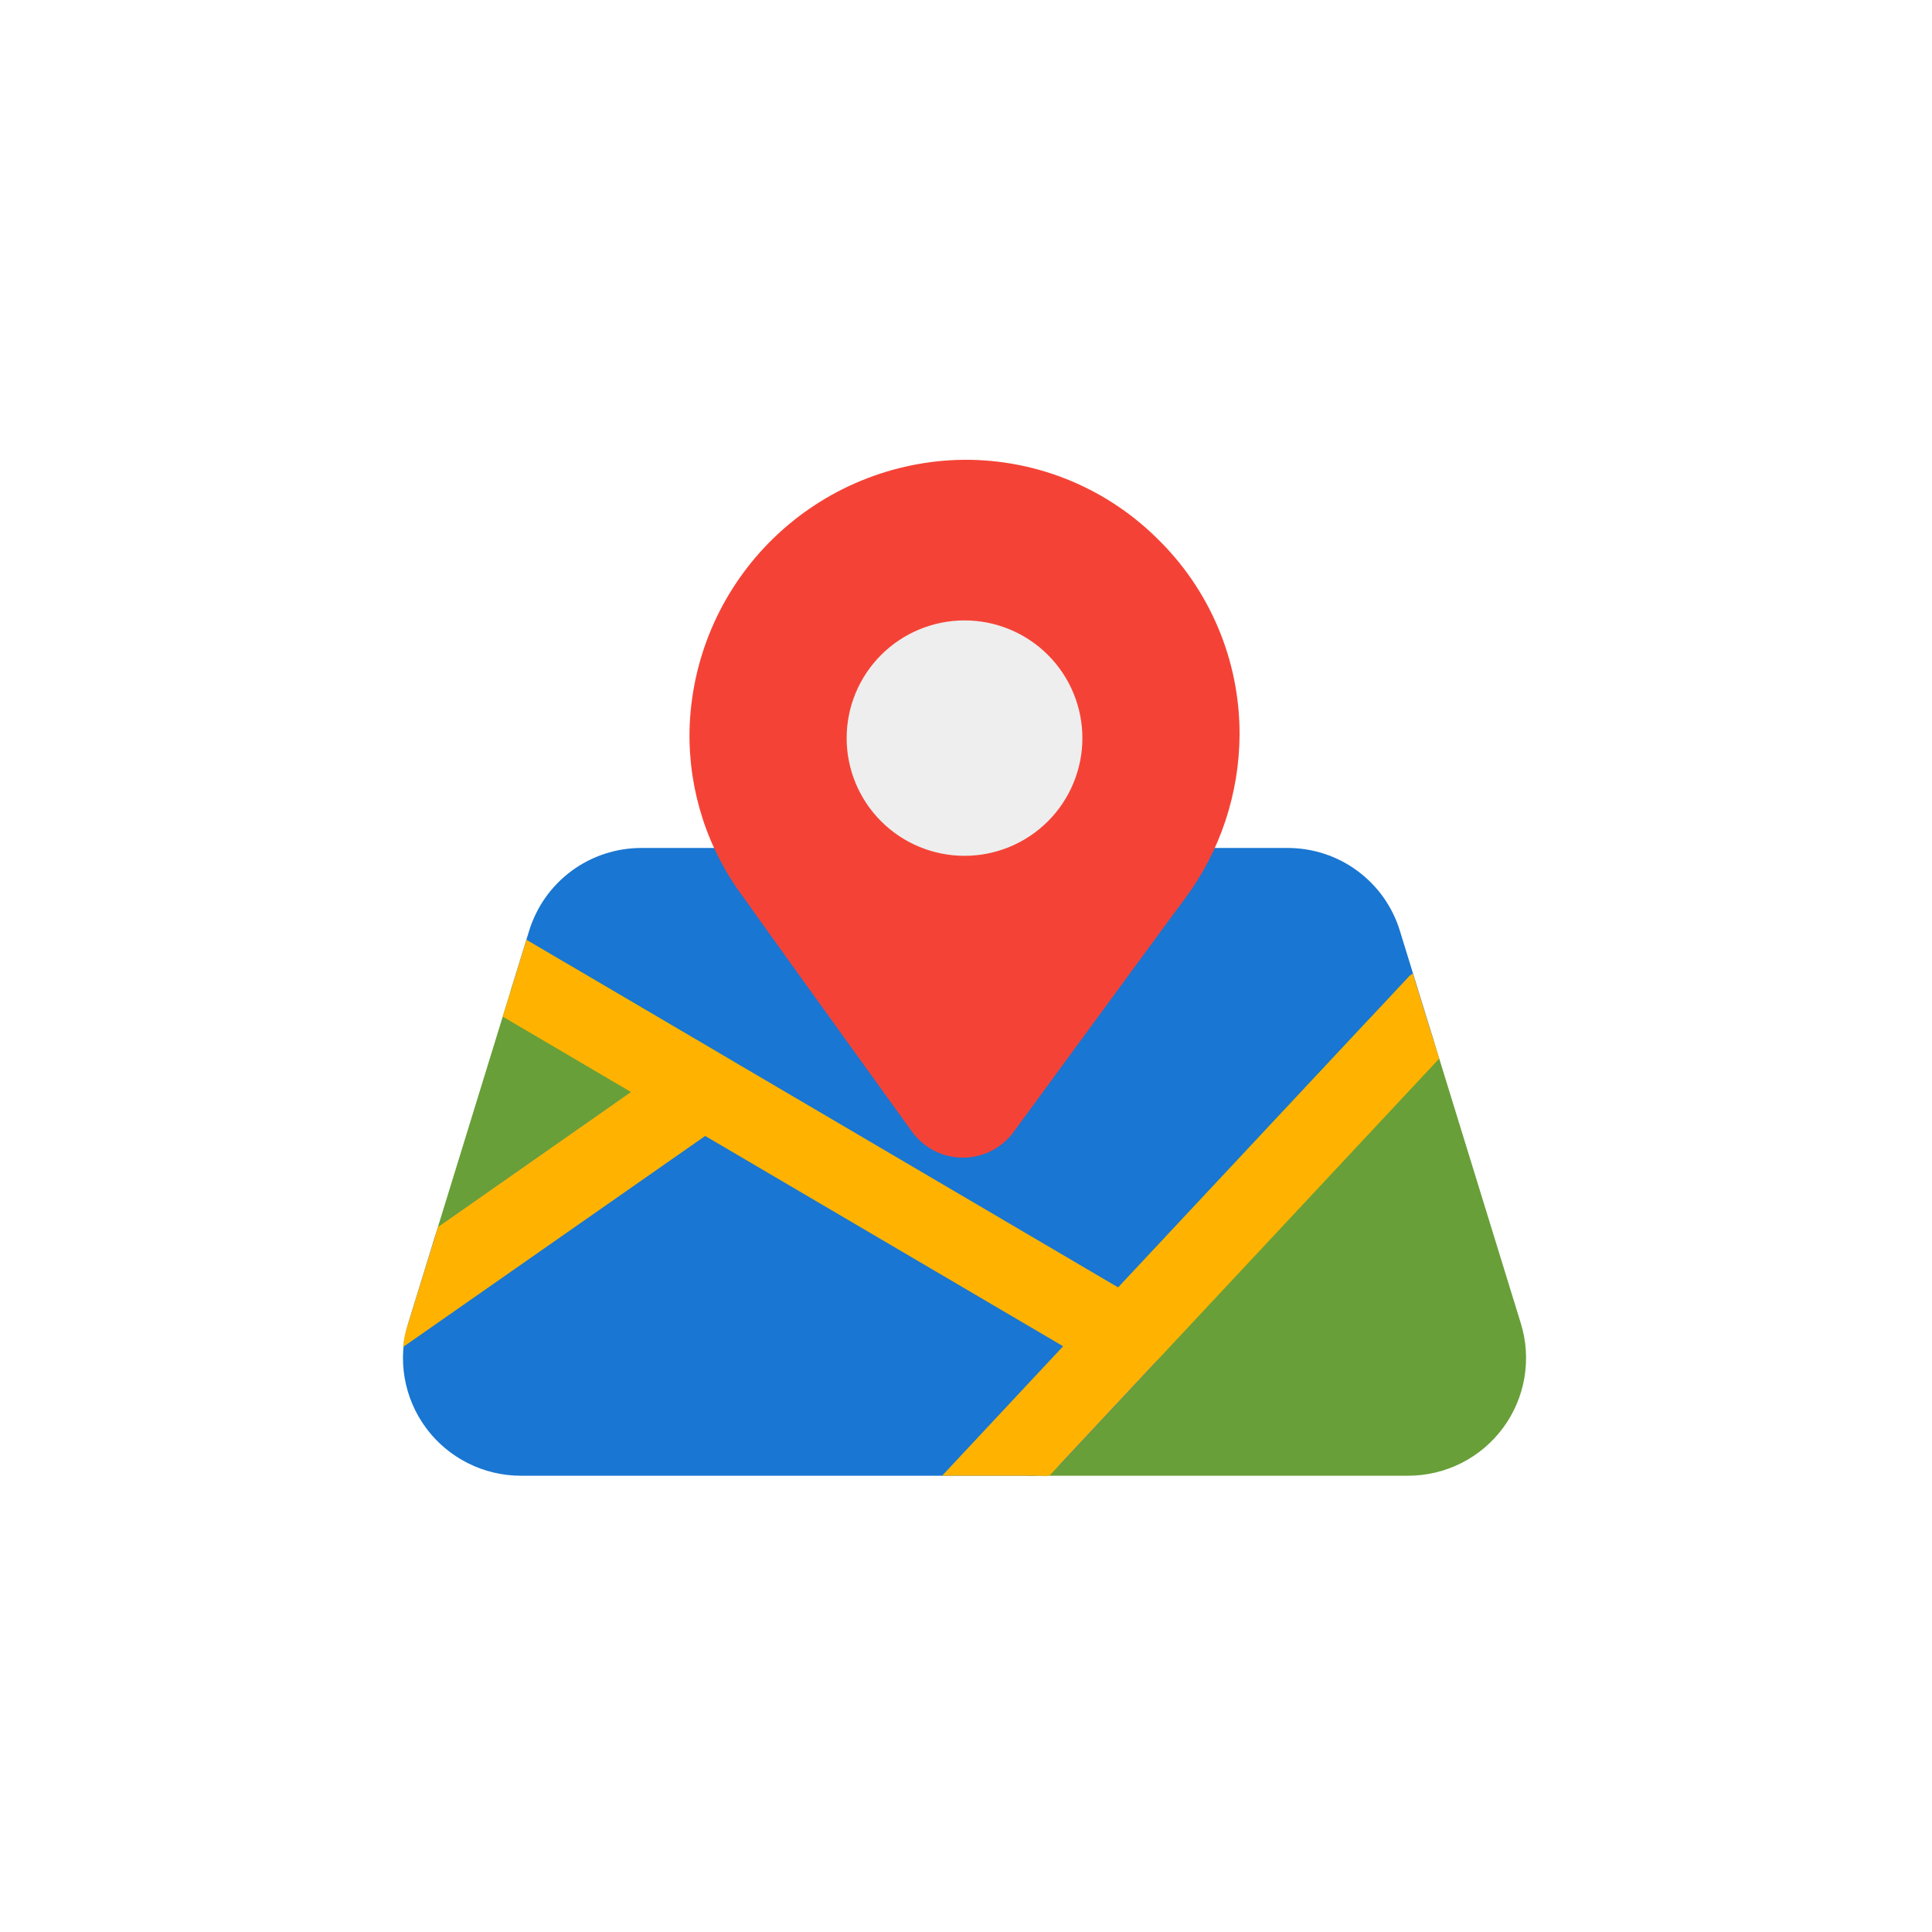 <svg xmlns="http://www.w3.org/2000/svg" xmlns:xlink="http://www.w3.org/1999/xlink" width="500" viewBox="0 0 375 375" height="500" preserveAspectRatio="xMidYMid meet"><defs><clipPath id="d24c1013c7"><path d="M 192 195 L 297 195 L 297 286.438 L 192 286.438 Z M 192 195 " clip-rule="nonzero"></path></clipPath><clipPath id="b44130b7fc"><path d="M 78 203 L 227 203 L 227 286.438 L 78 286.438 Z M 78 203 " clip-rule="nonzero"></path></clipPath><clipPath id="0b58e01e5b"><path d="M 78 182 L 280 182 L 280 286.438 L 78 286.438 Z M 78 182 " clip-rule="nonzero"></path></clipPath></defs><rect x="-37.5" width="450" fill="#ffffff" y="-37.5" height="450" fill-opacity="1"></rect><rect x="-37.5" width="450" fill="#ffffff" y="-37.5" height="450" fill-opacity="1"></rect><path fill="#1976d2" d="M 278.078 201.309 L 271.73 180.715 C 271.379 179.551 270.934 178.426 270.398 177.332 C 269.863 176.242 269.246 175.199 268.547 174.207 C 267.844 173.215 267.066 172.285 266.215 171.418 C 265.367 170.551 264.449 169.758 263.473 169.035 C 262.496 168.312 261.465 167.676 260.383 167.117 C 259.301 166.562 258.184 166.094 257.027 165.715 C 255.871 165.34 254.691 165.055 253.492 164.867 C 252.289 164.676 251.082 164.586 249.863 164.59 L 124.559 164.59 C 123.344 164.586 122.133 164.68 120.934 164.867 C 119.73 165.055 118.551 165.34 117.395 165.719 C 116.238 166.094 115.121 166.562 114.039 167.117 C 112.957 167.676 111.93 168.316 110.949 169.035 C 109.973 169.758 109.055 170.555 108.203 171.422 C 107.355 172.289 106.578 173.219 105.875 174.211 C 105.176 175.203 104.555 176.246 104.023 177.336 C 103.488 178.43 103.043 179.555 102.688 180.719 L 99.336 191.617 C 99.082 192.434 98.973 193.273 99.004 194.129 C 99.035 194.984 99.207 195.812 99.516 196.609 C 99.828 197.41 100.262 198.133 100.816 198.785 C 101.371 199.438 102.02 199.984 102.762 200.418 L 214.586 266.105 C 215.332 266.543 216.133 266.848 216.984 267.012 C 217.832 267.18 218.688 267.203 219.547 267.078 C 220.406 266.953 221.219 266.691 221.988 266.289 C 222.754 265.887 223.434 265.367 224.027 264.734 L 276.359 208.742 C 276.816 208.254 277.203 207.711 277.52 207.121 C 277.832 206.531 278.066 205.91 278.215 205.258 C 278.367 204.605 278.43 203.941 278.406 203.273 C 278.383 202.605 278.273 201.949 278.078 201.309 Z M 278.078 201.309 " fill-opacity="1" fill-rule="nonzero"></path><path fill="#689f38" d="M 140.41 204.867 L 110.496 187.293 C 109.996 187 109.477 186.766 108.926 186.594 C 108.379 186.422 107.816 186.312 107.242 186.266 C 106.668 186.219 106.098 186.234 105.527 186.32 C 104.957 186.402 104.402 186.547 103.867 186.754 C 103.332 186.965 102.824 187.23 102.348 187.551 C 101.871 187.875 101.438 188.246 101.043 188.668 C 100.652 189.086 100.312 189.547 100.023 190.043 C 99.734 190.543 99.508 191.066 99.336 191.617 L 84.223 240.668 C 83.988 241.426 83.875 242.203 83.887 242.996 C 83.895 243.789 84.023 244.562 84.277 245.316 C 84.527 246.066 84.887 246.762 85.355 247.402 C 85.824 248.043 86.379 248.598 87.023 249.066 C 87.664 249.531 88.363 249.891 89.117 250.137 C 89.871 250.387 90.645 250.516 91.438 250.523 C 92.234 250.531 93.008 250.418 93.77 250.184 C 94.527 249.949 95.23 249.602 95.883 249.148 L 140.914 217.672 C 141.176 217.488 141.422 217.289 141.66 217.078 C 141.895 216.863 142.117 216.637 142.324 216.398 C 142.531 216.156 142.723 215.902 142.898 215.641 C 143.074 215.375 143.23 215.102 143.371 214.816 C 143.516 214.531 143.637 214.238 143.742 213.938 C 143.848 213.641 143.934 213.332 144 213.023 C 144.066 212.711 144.113 212.398 144.141 212.082 C 144.168 211.766 144.172 211.449 144.16 211.133 C 144.148 210.816 144.117 210.5 144.066 210.188 C 144.012 209.875 143.941 209.566 143.852 209.262 C 143.762 208.957 143.652 208.66 143.523 208.367 C 143.395 208.078 143.25 207.797 143.086 207.523 C 142.922 207.25 142.742 206.988 142.547 206.738 C 142.352 206.488 142.141 206.25 141.914 206.027 C 141.691 205.805 141.453 205.594 141.199 205.402 C 140.949 205.207 140.684 205.027 140.41 204.867 Z M 140.41 204.867 " fill-opacity="1" fill-rule="nonzero"></path><g clip-path="url(#d24c1013c7)"><path fill="#689f38" d="M 295.195 256.871 L 278.074 201.309 C 277.977 200.992 277.855 200.684 277.719 200.379 C 277.582 200.078 277.422 199.785 277.246 199.504 C 277.07 199.223 276.875 198.953 276.664 198.695 C 276.449 198.441 276.223 198.199 275.98 197.973 C 275.734 197.746 275.477 197.535 275.207 197.344 C 274.938 197.152 274.652 196.977 274.359 196.82 C 274.066 196.664 273.762 196.527 273.449 196.414 C 273.137 196.297 272.82 196.199 272.496 196.125 C 272.172 196.051 271.844 196 271.512 195.969 C 271.18 195.934 270.848 195.926 270.516 195.938 C 270.184 195.949 269.852 195.98 269.523 196.039 C 269.195 196.094 268.875 196.168 268.555 196.266 C 268.238 196.363 267.926 196.48 267.621 196.617 C 267.32 196.758 267.027 196.914 266.746 197.09 C 266.465 197.266 266.195 197.461 265.938 197.672 C 265.68 197.883 265.438 198.109 265.211 198.352 L 194.855 273.625 C 194.352 274.168 193.934 274.773 193.602 275.438 C 193.273 276.102 193.043 276.797 192.918 277.531 C 192.793 278.262 192.773 278.996 192.863 279.73 C 192.949 280.469 193.145 281.176 193.438 281.855 C 193.734 282.535 194.121 283.16 194.602 283.727 C 195.078 284.293 195.629 284.781 196.25 285.188 C 196.871 285.594 197.539 285.906 198.25 286.117 C 198.961 286.328 199.688 286.438 200.43 286.438 L 273.328 286.438 C 274.223 286.438 275.109 286.383 275.996 286.281 C 276.883 286.176 277.758 286.02 278.625 285.816 C 279.492 285.609 280.348 285.352 281.184 285.047 C 282.023 284.742 282.84 284.387 283.637 283.988 C 284.434 283.586 285.203 283.141 285.945 282.648 C 286.691 282.156 287.402 281.625 288.086 281.051 C 288.766 280.473 289.414 279.863 290.023 279.211 C 290.633 278.562 291.203 277.879 291.734 277.164 C 292.262 276.445 292.75 275.703 293.191 274.93 C 293.633 274.156 294.031 273.359 294.379 272.539 C 294.73 271.719 295.027 270.883 295.281 270.027 C 295.531 269.172 295.734 268.305 295.883 267.43 C 296.031 266.551 296.129 265.668 296.176 264.777 C 296.223 263.887 296.219 262.996 296.16 262.109 C 296.102 261.219 295.992 260.336 295.832 259.461 C 295.668 258.586 295.457 257.723 295.195 256.871 Z M 295.195 256.871 " fill-opacity="1" fill-rule="nonzero"></path></g><g clip-path="url(#b44130b7fc)"><path fill="#1976d2" d="M 222.316 252.977 L 140.406 204.867 C 139.777 204.496 139.109 204.223 138.398 204.047 C 137.691 203.867 136.973 203.793 136.242 203.82 C 135.512 203.852 134.801 203.98 134.105 204.215 C 133.414 204.449 132.77 204.773 132.172 205.191 L 87.137 236.668 C 85.707 237.668 84.734 239.004 84.223 240.668 L 79.23 256.867 C 78.965 257.719 78.754 258.582 78.594 259.457 C 78.434 260.336 78.324 261.219 78.266 262.105 C 78.207 262.996 78.199 263.883 78.246 264.773 C 78.293 265.664 78.391 266.547 78.539 267.426 C 78.691 268.305 78.891 269.172 79.141 270.023 C 79.395 270.879 79.695 271.719 80.043 272.535 C 80.395 273.355 80.789 274.152 81.23 274.926 C 81.676 275.699 82.16 276.445 82.691 277.16 C 83.219 277.879 83.789 278.562 84.398 279.211 C 85.012 279.859 85.656 280.473 86.336 281.047 C 87.02 281.621 87.73 282.156 88.477 282.648 C 89.219 283.137 89.992 283.586 90.789 283.984 C 91.582 284.387 92.402 284.742 93.238 285.047 C 94.078 285.352 94.93 285.609 95.797 285.816 C 96.664 286.02 97.543 286.176 98.43 286.281 C 99.312 286.383 100.203 286.438 101.094 286.438 L 200.43 286.438 C 201.488 286.438 202.5 286.227 203.473 285.805 C 204.441 285.383 205.285 284.789 206.008 284.016 L 224.027 264.734 C 224.414 264.32 224.754 263.863 225.043 263.371 C 225.328 262.879 225.559 262.359 225.73 261.816 C 225.902 261.27 226.008 260.715 226.055 260.145 C 226.102 259.578 226.082 259.012 226 258.445 C 225.918 257.883 225.773 257.332 225.566 256.801 C 225.363 256.27 225.102 255.766 224.781 255.293 C 224.465 254.82 224.094 254.387 223.68 253.996 C 223.262 253.605 222.809 253.266 222.316 252.977 Z M 222.316 252.977 " fill-opacity="1" fill-rule="nonzero"></path></g><g clip-path="url(#0b58e01e5b)"><path fill="#ffb300" d="M 279.34 205.484 L 203.684 286.438 L 182.863 286.438 L 206.355 261.305 L 136.879 220.488 L 78.23 261.457 C 78.379 259.895 78.711 258.371 79.223 256.887 L 85.02 238.156 L 122.465 211.957 L 97.602 197.336 L 102.18 182.41 L 217.031 249.883 L 273.16 189.871 C 273.461 189.504 273.82 189.199 274.23 188.961 Z M 279.34 205.484 " fill-opacity="1" fill-rule="nonzero"></path></g><path fill="#f44336" d="M 224.438 104.352 C 221.891 101.852 219.117 99.633 216.121 97.695 C 213.121 95.758 209.957 94.141 206.629 92.844 C 203.301 91.547 199.879 90.602 196.359 90 C 192.836 89.398 189.293 89.156 185.723 89.273 C 184.023 89.336 182.332 89.477 180.648 89.699 C 178.965 89.918 177.293 90.219 175.637 90.602 C 173.98 90.98 172.348 91.438 170.734 91.969 C 169.121 92.504 167.539 93.113 165.984 93.797 C 164.43 94.48 162.91 95.234 161.426 96.062 C 159.941 96.891 158.5 97.785 157.102 98.75 C 155.703 99.711 154.355 100.738 153.055 101.828 C 151.754 102.922 150.504 104.07 149.312 105.277 C 148.121 106.488 146.988 107.75 145.914 109.066 C 144.844 110.383 143.836 111.746 142.891 113.156 C 141.949 114.566 141.074 116.02 140.266 117.512 C 139.461 119.008 138.727 120.535 138.066 122.098 C 137.406 123.66 136.82 125.25 136.309 126.871 C 135.801 128.488 135.367 130.125 135.012 131.785 C 134.656 133.445 134.383 135.117 134.184 136.801 C 133.988 138.488 133.871 140.176 133.836 141.875 C 133.785 144.766 133.977 147.637 134.402 150.496 C 134.832 153.355 135.492 156.16 136.383 158.91 C 137.277 161.66 138.391 164.316 139.723 166.883 C 141.055 169.449 142.59 171.887 144.328 174.199 C 145.289 175.637 169.332 209.02 177.012 219.648 C 177.293 220.035 177.594 220.406 177.918 220.758 C 178.242 221.109 178.586 221.441 178.949 221.754 C 179.312 222.066 179.691 222.355 180.09 222.621 C 180.484 222.891 180.898 223.133 181.324 223.352 C 181.75 223.57 182.188 223.762 182.633 223.93 C 183.082 224.098 183.539 224.238 184.004 224.352 C 184.469 224.465 184.941 224.551 185.414 224.609 C 185.891 224.668 186.367 224.695 186.848 224.699 C 187.324 224.699 187.801 224.676 188.277 224.621 C 188.754 224.566 189.223 224.484 189.691 224.375 C 190.156 224.266 190.613 224.129 191.062 223.965 C 191.516 223.805 191.953 223.613 192.379 223.398 C 192.809 223.184 193.223 222.945 193.621 222.68 C 194.02 222.418 194.402 222.133 194.77 221.824 C 195.133 221.516 195.48 221.184 195.809 220.836 C 196.133 220.488 196.441 220.121 196.723 219.734 C 197.016 219.348 228.734 176.039 229.969 174.469 C 231.672 172.176 233.184 169.762 234.504 167.227 C 235.824 164.695 236.938 162.074 237.84 159.363 C 238.742 156.652 239.422 153.887 239.887 151.07 C 240.348 148.25 240.586 145.414 240.598 142.559 C 240.609 138.996 240.262 135.465 239.562 131.973 C 238.859 128.477 237.812 125.09 236.426 121.809 C 235.035 118.523 233.332 115.414 231.316 112.473 C 229.297 109.535 227.004 106.828 224.438 104.352 Z M 224.438 104.352 " fill-opacity="1" fill-rule="nonzero"></path><path fill="#eeeeee" d="M 210.09 143.266 C 210.09 144.016 210.055 144.762 209.98 145.508 C 209.906 146.25 209.797 146.988 209.652 147.723 C 209.504 148.457 209.324 149.184 209.105 149.898 C 208.887 150.613 208.637 151.316 208.348 152.008 C 208.062 152.699 207.742 153.375 207.391 154.035 C 207.035 154.695 206.652 155.336 206.234 155.961 C 205.82 156.582 205.375 157.184 204.898 157.762 C 204.422 158.34 203.918 158.891 203.391 159.422 C 202.859 159.949 202.305 160.453 201.727 160.926 C 201.148 161.402 200.547 161.848 199.922 162.262 C 199.301 162.68 198.656 163.062 197.996 163.414 C 197.336 163.77 196.66 164.086 195.969 164.375 C 195.273 164.66 194.57 164.91 193.852 165.129 C 193.137 165.348 192.41 165.527 191.676 165.676 C 190.941 165.82 190.199 165.93 189.453 166.004 C 188.707 166.078 187.961 166.113 187.211 166.113 C 186.461 166.113 185.715 166.078 184.969 166.004 C 184.223 165.93 183.484 165.82 182.75 165.676 C 182.012 165.527 181.289 165.348 180.57 165.129 C 179.855 164.91 179.148 164.66 178.457 164.375 C 177.766 164.086 177.086 163.77 176.426 163.414 C 175.766 163.062 175.125 162.68 174.5 162.262 C 173.879 161.848 173.277 161.402 172.699 160.926 C 172.117 160.453 171.562 159.949 171.035 159.422 C 170.504 158.891 170 158.34 169.527 157.762 C 169.051 157.184 168.605 156.582 168.188 155.961 C 167.773 155.336 167.387 154.695 167.035 154.035 C 166.68 153.375 166.359 152.699 166.074 152.008 C 165.789 151.316 165.535 150.613 165.316 149.898 C 165.102 149.184 164.918 148.457 164.773 147.723 C 164.625 146.988 164.516 146.25 164.441 145.508 C 164.371 144.762 164.332 144.016 164.332 143.266 C 164.332 142.52 164.371 141.773 164.441 141.027 C 164.516 140.281 164.625 139.543 164.773 138.809 C 164.918 138.074 165.102 137.352 165.316 136.637 C 165.535 135.918 165.789 135.215 166.074 134.523 C 166.359 133.832 166.68 133.156 167.035 132.496 C 167.387 131.836 167.773 131.195 168.188 130.574 C 168.605 129.953 169.051 129.352 169.527 128.773 C 170 128.195 170.504 127.641 171.035 127.113 C 171.562 126.582 172.117 126.082 172.699 125.605 C 173.277 125.133 173.879 124.688 174.5 124.27 C 175.125 123.855 175.766 123.473 176.426 123.117 C 177.086 122.766 177.766 122.445 178.457 122.16 C 179.148 121.875 179.855 121.621 180.57 121.406 C 181.289 121.188 182.012 121.004 182.75 120.859 C 183.484 120.715 184.223 120.605 184.969 120.531 C 185.715 120.457 186.461 120.422 187.211 120.422 C 187.961 120.422 188.707 120.457 189.453 120.531 C 190.199 120.605 190.941 120.715 191.676 120.859 C 192.41 121.004 193.137 121.188 193.852 121.406 C 194.57 121.621 195.273 121.875 195.969 122.16 C 196.66 122.445 197.336 122.766 197.996 123.117 C 198.656 123.473 199.301 123.855 199.922 124.27 C 200.547 124.688 201.148 125.133 201.727 125.605 C 202.305 126.082 202.859 126.582 203.391 127.113 C 203.918 127.641 204.422 128.195 204.898 128.773 C 205.375 129.352 205.82 129.953 206.234 130.574 C 206.652 131.195 207.035 131.836 207.391 132.496 C 207.742 133.156 208.062 133.832 208.348 134.523 C 208.637 135.215 208.887 135.918 209.105 136.637 C 209.324 137.352 209.504 138.074 209.652 138.809 C 209.797 139.543 209.906 140.281 209.98 141.027 C 210.055 141.773 210.09 142.52 210.09 143.266 Z M 210.09 143.266 " fill-opacity="1" fill-rule="nonzero"></path></svg>